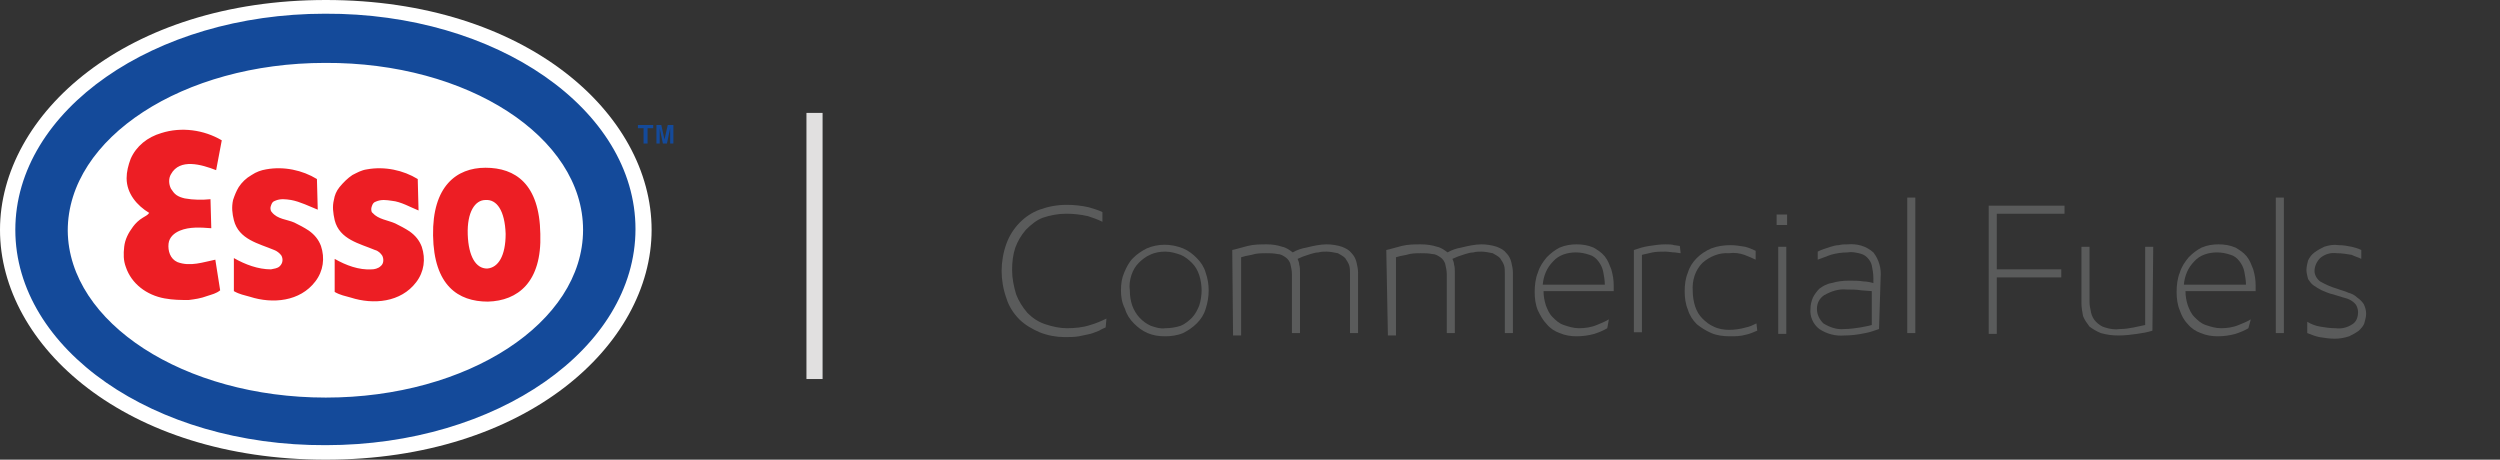 <?xml version="1.0" encoding="utf-8"?>
<!-- Generator: Adobe Illustrator 26.0.3, SVG Export Plug-In . SVG Version: 6.00 Build 0)  -->
<svg version="1.1" id="Layer_1" xmlns="http://www.w3.org/2000/svg" xmlns:xlink="http://www.w3.org/1999/xlink" x="0px" y="0px"
	 viewBox="0 0 310 57" style="enable-background:new 0 0 310 57;" xml:space="preserve">
<rect x="0" y="0" width="310" height="57" fill="#333333" stroke="none"/>
<style type="text/css">
	.st0{fill:#5A5B5B;}
	.st1{fill:#E1E0E0;}
	.st2{clip-path:url(#SVGID_00000085214484180776878570000011983065255999390391_);fill:#FFFFFF;}
	.st3{fill:#144A9A;}
	.st4{fill:#ED1E24;}
</style>
<g>
	<path class="st0" d="M137.1,40.6c-0.2,0.1-0.5,0.2-0.8,0.4c-0.3,0.1-0.7,0.3-1.1,0.4c-0.5,0.1-0.9,0.2-1.4,0.3
		c-0.6,0.1-1.2,0.1-1.8,0.1c-1,0-2.1-0.2-3.1-0.6c-0.9-0.4-1.8-0.9-2.5-1.6c-0.7-0.7-1.3-1.6-1.6-2.6c-0.4-1.1-0.6-2.3-0.6-3.4
		c0-1.1,0.2-2.3,0.6-3.4c0.7-1.9,2.2-3.5,4.1-4.2c1.1-0.4,2.2-0.6,3.4-0.6c0.9,0,1.8,0.1,2.7,0.3c0.6,0.2,1.1,0.3,1.7,0.6v1.2
		c-0.6-0.3-1.2-0.5-1.8-0.7c-0.9-0.2-1.8-0.3-2.7-0.3c-1,0-2,0.2-2.9,0.5c-0.8,0.3-1.5,0.9-2.1,1.5c-0.6,0.7-1,1.4-1.3,2.2
		c-0.3,0.9-0.4,1.8-0.4,2.8c0,1,0.2,2,0.5,3c0.3,0.8,0.8,1.6,1.4,2.3c0.6,0.6,1.3,1.1,2.2,1.4c0.9,0.3,1.8,0.5,2.7,0.5
		c1,0,2-0.1,2.9-0.4c0.7-0.2,1.4-0.5,2-0.8L137.1,40.6z"/>
	<path class="st0" d="M139,36c0-0.8,0.1-1.5,0.4-2.2c0.3-0.7,0.6-1.3,1.1-1.8c0.5-0.5,1.1-0.9,1.7-1.2c1.4-0.6,3-0.6,4.5,0
		c0.7,0.3,1.2,0.7,1.7,1.2c0.5,0.5,0.9,1.1,1.1,1.8c0.5,1.4,0.5,3,0,4.5c-0.2,0.7-0.6,1.3-1.1,1.8c-0.5,0.5-1.1,0.9-1.7,1.2
		c-0.7,0.3-1.5,0.4-2.2,0.4c-0.8,0-1.5-0.1-2.2-0.4c-0.7-0.3-1.2-0.7-1.7-1.2c-0.5-0.5-0.9-1.1-1.1-1.8C139.1,37.5,139,36.8,139,36z
		 M140.1,36c0,0.7,0.1,1.3,0.3,1.9c0.4,1.1,1.2,2,2.3,2.5c0.6,0.2,1.2,0.4,1.8,0.3c0.6,0,1.3-0.1,1.9-0.3c0.5-0.2,1-0.6,1.4-1
		c0.4-0.4,0.7-1,0.9-1.5c0.2-0.6,0.3-1.3,0.3-1.9c0-0.6-0.1-1.3-0.3-1.9c-0.2-0.6-0.5-1.1-0.9-1.5c-0.4-0.4-0.9-0.8-1.4-1
		c-0.6-0.2-1.2-0.4-1.9-0.4c-0.6,0-1.3,0.1-1.9,0.4c-0.5,0.2-1,0.6-1.4,1c-0.4,0.4-0.7,0.9-0.9,1.5C140.1,34.7,140,35.4,140.1,36z"
		/>
	<path class="st0" d="M152.8,31c0.5-0.1,1.1-0.3,1.9-0.5c0.8-0.2,1.6-0.2,2.4-0.2c0.7,0,1.3,0.1,1.9,0.3c0.5,0.1,0.9,0.4,1.3,0.7
		c0.5-0.3,1.1-0.5,1.7-0.6c0.8-0.2,1.7-0.4,2.5-0.4c0.6,0,1.3,0.1,1.9,0.3c0.5,0.2,0.9,0.4,1.2,0.8c0.3,0.3,0.5,0.7,0.6,1.1
		c0.1,0.4,0.2,0.9,0.2,1.3v7.5h-1V34c0-0.4,0-0.8-0.1-1.1c-0.1-0.3-0.3-0.6-0.5-0.9c-0.3-0.3-0.6-0.4-0.9-0.6
		c-0.5-0.1-1-0.2-1.4-0.2c-0.3,0-0.7,0-1,0.1c-0.3,0-0.7,0.1-1,0.2c-0.3,0.1-0.6,0.2-0.9,0.3c-0.2,0.1-0.5,0.2-0.7,0.3
		c0.1,0.2,0.2,0.5,0.2,0.7c0.1,0.3,0.1,0.7,0.1,1v7.5h-1V34c0-0.4-0.1-0.9-0.2-1.3c-0.1-0.3-0.3-0.6-0.6-0.8c-0.3-0.2-0.6-0.4-1-0.4
		c-0.5-0.1-0.9-0.1-1.4-0.1c-0.6,0-1.2,0-1.8,0.2c-0.6,0.1-1,0.2-1.3,0.3v9.7h-1L152.8,31z"/>
	<path class="st0" d="M171.9,31c0.5-0.1,1.1-0.3,1.9-0.5c0.8-0.2,1.6-0.2,2.4-0.2c0.7,0,1.4,0.1,2,0.3c0.5,0.1,0.9,0.4,1.3,0.7
		c0.5-0.3,1.1-0.5,1.7-0.6c0.8-0.2,1.7-0.4,2.5-0.4c0.6,0,1.3,0.1,1.9,0.3c0.5,0.2,0.9,0.4,1.2,0.8c0.3,0.3,0.5,0.7,0.6,1.1
		c0.1,0.4,0.2,0.9,0.2,1.3v7.5h-1V34c0-0.4,0-0.8-0.1-1.1c-0.1-0.3-0.3-0.6-0.5-0.9c-0.3-0.3-0.6-0.4-0.9-0.6
		c-0.5-0.1-1-0.2-1.4-0.2c-0.3,0-0.7,0-1,0.1c-0.3,0-0.7,0.1-1,0.2s-0.6,0.2-0.9,0.3c-0.2,0.1-0.5,0.2-0.7,0.3
		c0.1,0.2,0.2,0.5,0.2,0.7c0.1,0.3,0.1,0.7,0.1,1v7.5h-1V34c0-0.4-0.1-0.9-0.2-1.3c-0.1-0.3-0.3-0.6-0.6-0.8c-0.3-0.2-0.6-0.4-1-0.4
		c-0.5-0.1-0.9-0.1-1.4-0.1c-0.6,0-1.2,0-1.8,0.2c-0.6,0.1-1,0.2-1.3,0.3v9.7h-1L171.9,31z"/>
	<path class="st0" d="M199.3,40.7c-0.5,0.3-1,0.5-1.6,0.7c-0.7,0.2-1.5,0.3-2.2,0.3c-0.7,0-1.4-0.1-2.1-0.4
		c-0.6-0.2-1.2-0.6-1.6-1.1c-0.5-0.5-0.8-1.1-1.1-1.7c-0.3-0.7-0.4-1.5-0.4-2.3c0-0.8,0.1-1.7,0.4-2.4c0.2-0.7,0.6-1.3,1.1-1.9
		c0.5-0.5,1-0.9,1.6-1.2c0.7-0.3,1.4-0.4,2.1-0.4c0.7,0,1.4,0.1,2.1,0.4c0.5,0.3,1,0.6,1.4,1.1c0.4,0.5,0.6,1.1,0.8,1.6
		c0.2,0.7,0.3,1.3,0.3,2c0,0.1,0,0.2,0,0.3s0,0.3,0,0.4h-8.7c0,0.6,0.1,1.2,0.3,1.8c0.2,0.5,0.4,1,0.8,1.4c0.4,0.4,0.8,0.8,1.4,1
		c0.6,0.2,1.2,0.4,1.9,0.4c0.7,0,1.5-0.1,2.2-0.4c0.5-0.2,1-0.4,1.5-0.7L199.3,40.7z M195.4,31.3c-1,0-2.1,0.3-2.8,1.1
		c-0.8,0.8-1.2,1.8-1.3,2.9h7.7c0-0.5-0.1-1.1-0.2-1.6c-0.1-0.5-0.3-0.9-0.6-1.3c-0.3-0.4-0.7-0.7-1.1-0.8
		C196.5,31.4,196,31.3,195.4,31.3z"/>
	<path class="st0" d="M208.4,31.4l-0.7-0.1c-0.4,0-0.8-0.1-1.2-0.1c-0.5,0-1.1,0-1.6,0.1c-0.4,0.1-0.9,0.2-1.3,0.3v9.6h-1V31
		c0.6-0.2,1.2-0.4,1.9-0.5c0.7-0.1,1.3-0.2,2-0.2c0.4,0,0.8,0,1.1,0.1l0.7,0.1L208.4,31.4z"/>
	<path class="st0" d="M217.9,41c-0.5,0.2-0.9,0.4-1.4,0.5c-0.7,0.2-1.3,0.2-2,0.2c-0.8,0-1.6-0.1-2.3-0.4c-0.7-0.3-1.3-0.7-1.8-1.1
		c-0.5-0.5-0.9-1.1-1.1-1.8c-0.3-0.7-0.4-1.5-0.4-2.3c0-0.8,0.1-1.6,0.4-2.3c0.2-0.7,0.6-1.3,1.1-1.8c0.5-0.5,1.1-0.9,1.8-1.2
		c0.8-0.3,1.6-0.4,2.4-0.4c0.6,0,1.2,0.1,1.8,0.2c0.4,0.1,0.9,0.3,1.3,0.5v1.1c-0.4-0.2-0.9-0.4-1.4-0.6c-0.6-0.2-1.2-0.3-1.9-0.2
		c-1.2-0.1-2.4,0.4-3.3,1.2c-0.9,0.9-1.3,2.2-1.2,3.5c0,0.6,0.1,1.3,0.3,1.9c0.2,0.6,0.5,1.1,0.9,1.5c0.4,0.4,0.9,0.8,1.4,1
		c0.6,0.3,1.3,0.4,1.9,0.4c0.7,0,1.4-0.1,2.1-0.3c0.5-0.1,0.9-0.3,1.3-0.5L217.9,41z"/>
	<path class="st0" d="M220.3,26.6h1.3v1.3h-1.3V26.6z M220.5,30.6h1v10.8h-1V30.6z"/>
	<path class="st0" d="M233,40.8c-0.6,0.2-1.1,0.4-1.7,0.5c-0.9,0.2-1.8,0.3-2.6,0.3c-1.1,0.1-2.2-0.2-3.1-0.8
		c-0.8-0.6-1.2-1.6-1.1-2.5c0-0.5,0.1-0.9,0.3-1.4c0.2-0.4,0.5-0.8,0.8-1.1c0.4-0.3,0.9-0.6,1.5-0.7c0.7-0.2,1.4-0.3,2.2-0.3
		c0.6,0,1.2,0,1.8,0.1c0.4,0,0.8,0.1,1.2,0.2v-0.6c0-0.6-0.1-1.1-0.2-1.6c-0.1-0.4-0.3-0.7-0.6-1c-0.3-0.3-0.6-0.4-1-0.5
		c-0.5-0.1-0.9-0.2-1.4-0.1c-0.7,0-1.4,0.1-2.1,0.3c-0.5,0.2-1.1,0.4-1.6,0.6v-1c0.2-0.1,0.4-0.2,0.7-0.3c0.3-0.1,0.6-0.2,0.9-0.3
		c0.3-0.1,0.7-0.2,1-0.2c0.4-0.1,0.7-0.1,1.1-0.1c1.2-0.1,2.3,0.2,3.2,1c0.7,0.9,1,2,0.9,3.1L233,40.8z M232.1,36.1l-1.3-0.1
		c-0.6-0.1-1.2-0.1-1.8-0.1c-1-0.1-1.9,0.2-2.8,0.7c-0.6,0.4-0.9,1-0.9,1.7c0,0.7,0.3,1.3,0.8,1.8c0.8,0.5,1.7,0.8,2.6,0.7
		c0.7,0,1.3-0.1,2-0.2c0.6-0.1,1-0.2,1.4-0.3L232.1,36.1z"/>
	<path class="st0" d="M236.5,24.5h1v16.8h-1V24.5z"/>
	<path class="st0" d="M256,26.5h-8.4v6.9h8v1h-8v7h-1V25.5h9.4V26.5z"/>
	<path class="st0" d="M266.9,41c-0.6,0.2-1.2,0.3-1.9,0.4c-0.7,0.1-1.5,0.2-2.3,0.2c-0.8,0-1.5-0.1-2.2-0.3c-0.5-0.2-1-0.5-1.4-0.8
		c-0.3-0.4-0.6-0.8-0.8-1.3c-0.1-0.5-0.2-1.1-0.2-1.6v-7h1v6.8c0,0.5,0.1,0.9,0.2,1.4c0.1,0.4,0.3,0.8,0.6,1.1
		c0.3,0.3,0.7,0.6,1.1,0.7c0.6,0.2,1.3,0.3,1.9,0.2c0.6,0,1.2-0.1,1.7-0.2c0.5-0.1,0.9-0.2,1.4-0.3v-9.7h1L266.9,41z"/>
	<path class="st0" d="M278.8,40.7c-0.5,0.3-1,0.5-1.6,0.7c-0.7,0.2-1.5,0.3-2.2,0.3c-0.7,0-1.4-0.1-2.1-0.4
		c-0.6-0.2-1.2-0.6-1.6-1.1c-0.5-0.5-0.8-1.1-1-1.7c-0.3-0.7-0.4-1.5-0.4-2.3c0-0.8,0.1-1.7,0.4-2.4c0.2-0.7,0.6-1.3,1.1-1.9
		c0.5-0.5,1-0.9,1.6-1.2c0.7-0.3,1.4-0.4,2.1-0.4c0.7,0,1.4,0.1,2.1,0.4c0.5,0.3,1,0.6,1.4,1.1c0.4,0.5,0.6,1.1,0.8,1.6
		c0.2,0.7,0.3,1.3,0.3,2c0,0.1,0,0.2,0,0.3s0,0.3,0,0.4h-8.7c0,0.6,0.1,1.2,0.3,1.8c0.2,0.5,0.4,1,0.8,1.4c0.4,0.4,0.8,0.8,1.4,1
		c0.6,0.2,1.2,0.4,1.9,0.4c0.7,0,1.5-0.1,2.2-0.4c0.5-0.2,1-0.4,1.5-0.7L278.8,40.7z M274.9,31.3c-1,0-2.1,0.3-2.8,1.1
		c-0.8,0.8-1.2,1.8-1.3,2.9h7.7c0-0.5-0.1-1.1-0.2-1.6c-0.1-0.5-0.3-0.9-0.6-1.3c-0.3-0.4-0.7-0.7-1.1-0.8
		C276,31.4,275.5,31.3,274.9,31.3z"/>
	<path class="st0" d="M282.2,24.5h1v16.8h-1V24.5z"/>
	<path class="st0" d="M286.1,39.9c0.5,0.3,1,0.5,1.6,0.6c0.6,0.1,1.2,0.2,1.9,0.2c0.8,0.1,1.5-0.1,2.1-0.5c0.5-0.3,0.7-0.9,0.7-1.5
		c0-0.3-0.1-0.6-0.2-0.8c-0.1-0.2-0.3-0.4-0.6-0.6c-0.3-0.2-0.6-0.3-1-0.4l-1.3-0.4c-0.5-0.1-0.9-0.3-1.4-0.5
		c-0.4-0.2-0.7-0.4-1-0.6c-0.3-0.2-0.5-0.5-0.7-0.8c-0.1-0.4-0.2-0.8-0.2-1.1c0-0.4,0.1-0.8,0.2-1.2c0.2-0.4,0.4-0.7,0.8-1
		c0.4-0.3,0.8-0.5,1.2-0.7c0.6-0.2,1.2-0.3,1.8-0.2c0.6,0,1.1,0.1,1.6,0.2c0.4,0.1,0.8,0.2,1.2,0.4v1.1c-0.4-0.2-0.8-0.3-1.2-0.5
		c-0.6-0.1-1.2-0.2-1.8-0.2c-0.8-0.1-1.5,0.1-2.1,0.6c-0.4,0.4-0.7,1-0.7,1.6c0,0.5,0.3,1,0.7,1.3c0.7,0.4,1.4,0.7,2.1,0.9
		c0.5,0.2,1,0.3,1.4,0.5c0.4,0.1,0.8,0.3,1.1,0.6c0.3,0.2,0.6,0.5,0.8,0.8c0.2,0.4,0.3,0.8,0.3,1.2c0,0.4-0.1,0.7-0.2,1.1
		c-0.1,0.4-0.4,0.7-0.7,1c-0.4,0.3-0.8,0.5-1.2,0.7c-0.6,0.2-1.2,0.3-1.8,0.3c-0.6,0-1.3-0.1-1.9-0.2c-0.5-0.1-1-0.3-1.5-0.5
		L286.1,39.9z"/>
	<g>
		<rect x="100" y="14" class="st1" width="2" height="33"/>
	</g>
</g>
<g>
	<g>
		<defs>
			<rect id="SVGID_1_" y="0" width="83.5" height="57"/>
		</defs>
		<clipPath id="SVGID_00000098902267067194430680000009346163169263148682_">
			<use xlink:href="#SVGID_1_"  style="overflow:visible;"/>
		</clipPath>
		<path style="clip-path:url(#SVGID_00000098902267067194430680000009346163169263148682_);fill:#FFFFFF;" d="M40.4,0
			c24.8,0,40.4,14.1,40.4,28.5C80.8,42.8,65.2,57,40.4,57C15.6,57,0,42.9,0,28.5C0,14.2,15.6,0,40.4,0L40.4,0z"/>
	</g>
	<path class="st3" d="M1.9,28.5c0,14.8,17.2,26.8,38.5,26.7c21.2,0,38.4-12,38.4-26.8c0-14.8-17.2-26.8-38.5-26.7
		C19.1,1.7,1.9,13.7,1.9,28.5L1.9,28.5z M72.3,28.5c0,11.5-14.3,20.8-31.9,20.8c-17.6,0-31.9-9.3-32-20.7
		c0-11.5,14.3-20.8,31.9-20.8C58,7.7,72.3,17,72.3,28.5L72.3,28.5z"/>
	<path class="st4" d="M62.7,29c0,2.7-0.9,4.2-2.3,4.3c-1.4,0-2.3-1.5-2.4-4.2c-0.1-2.8,0.9-4.3,2.2-4.3C61.6,24.7,62.6,26.1,62.7,29
		L62.7,29z M53.7,29.2c0.1,6.2,3.1,8.2,6.8,8.2c3.7-0.1,6.7-2.4,6.5-8.4c-0.1-6.2-3.1-8.2-6.8-8.2C56.6,20.8,53.6,23.1,53.7,29.2
		L53.7,29.2z M27.5,17.4c-2.2-1.3-5-1.7-7.5-0.9c-1.7,0.5-3.1,1.6-3.8,3.2c-0.3,0.8-0.5,1.6-0.5,2.4c0,1.9,1.3,3.4,2.8,4.3
		c-0.2,0.3-0.5,0.4-0.8,0.6c-0.5,0.3-0.9,0.7-1.2,1.1c-0.6,0.8-1,1.6-1.1,2.5c-0.1,0.9-0.1,1.7,0.2,2.5c0.7,2.1,2.6,3.5,4.8,3.9
		c1.1,0.2,2,0.2,3,0.2c0.8-0.1,1.5-0.2,2.3-0.5c0.6-0.2,1.1-0.3,1.6-0.7c0,0-0.6-3.8-0.6-3.8c-1.5,0.3-3.1,0.9-4.7,0.3
		c-0.9-0.4-1.2-1.4-1.1-2.3c0.1-0.8,0.7-1.3,1.4-1.6c1.2-0.5,2.6-0.4,3.9-0.3l-0.1-3.6c-1,0.1-2.1,0.1-3.2-0.1
		c-0.4-0.1-0.7-0.2-1-0.4c-0.3-0.2-0.5-0.5-0.7-0.8c-0.3-0.6-0.3-1.3,0-1.8c1.1-2,3.8-1.2,5.6-0.5L27.5,17.4L27.5,17.4z M39.3,22.2
		c-1.8-1.1-4.1-1.6-6.3-1.2c-0.6,0.1-1.2,0.3-1.8,0.7c-0.7,0.4-1.2,0.9-1.6,1.5c-0.3,0.5-0.5,1-0.7,1.6c-0.2,0.9-0.1,1.7,0.1,2.5
		c0.6,2.4,3.1,2.9,5,3.7c0.3,0.1,0.7,0.4,0.9,0.7c0.2,0.4,0.2,0.9-0.2,1.3c-0.3,0.3-0.7,0.3-1.1,0.4C32,33.4,30.4,32.8,29,32
		c0,0,0,4.1,0,4.1c0.7,0.4,1.3,0.5,2,0.7c2.8,0.9,6.2,0.6,8.1-1.9c1-1.3,1.2-2.9,0.7-4.4c-0.3-0.8-0.8-1.4-1.5-1.9
		c-0.6-0.4-1.2-0.7-1.8-1c-0.9-0.4-2.1-0.4-2.8-1.3c-0.2-0.2-0.2-0.6-0.1-0.8c0.1-0.3,0.2-0.5,0.5-0.6c0.7-0.3,1.3-0.2,2-0.1
		c1.1,0.2,2.3,0.8,3.3,1.2L39.3,22.2L39.3,22.2z M51.9,26.1c-1-0.4-2.2-1.1-3.3-1.2c-0.7-0.1-1.3-0.2-2,0.1
		c-0.3,0.1-0.4,0.3-0.5,0.6c-0.1,0.2-0.1,0.7,0.1,0.8c0.7,0.8,1.9,0.9,2.8,1.3c0.6,0.3,1.2,0.6,1.8,1c0.7,0.5,1.2,1.1,1.5,1.9
		c0.5,1.5,0.3,3.1-0.7,4.4c-1.9,2.5-5.3,2.8-8.1,1.9c-0.7-0.2-1.3-0.3-2-0.7c0,0,0-4.1,0-4.1c1.4,0.8,3,1.4,4.6,1.3
		c0.3,0,0.8-0.1,1.1-0.4c0.4-0.3,0.4-0.9,0.2-1.3c-0.2-0.3-0.5-0.6-0.9-0.7c-1.9-0.8-4.4-1.3-5-3.7c-0.2-0.9-0.3-1.7-0.1-2.5
		c0.1-0.6,0.3-1.1,0.7-1.6c0.5-0.6,1-1.1,1.6-1.5c0.6-0.3,1.1-0.6,1.8-0.7c2.2-0.4,4.5,0.1,6.3,1.2L51.9,26.1L51.9,26.1z"/>
	<path class="st3" d="M83.5,17.8h-0.4v-1.9h0l-0.4,1.9h-0.5l-0.4-1.9h0v1.9h-0.4v-2.3H82l0.4,1.8h0l0.4-1.8h0.7V17.8L83.5,17.8z
		 M80.3,17.8h-0.5v-1.9h-0.7v-0.4H81v0.4h-0.7V17.8L80.3,17.8z"/>
</g>
</svg>
